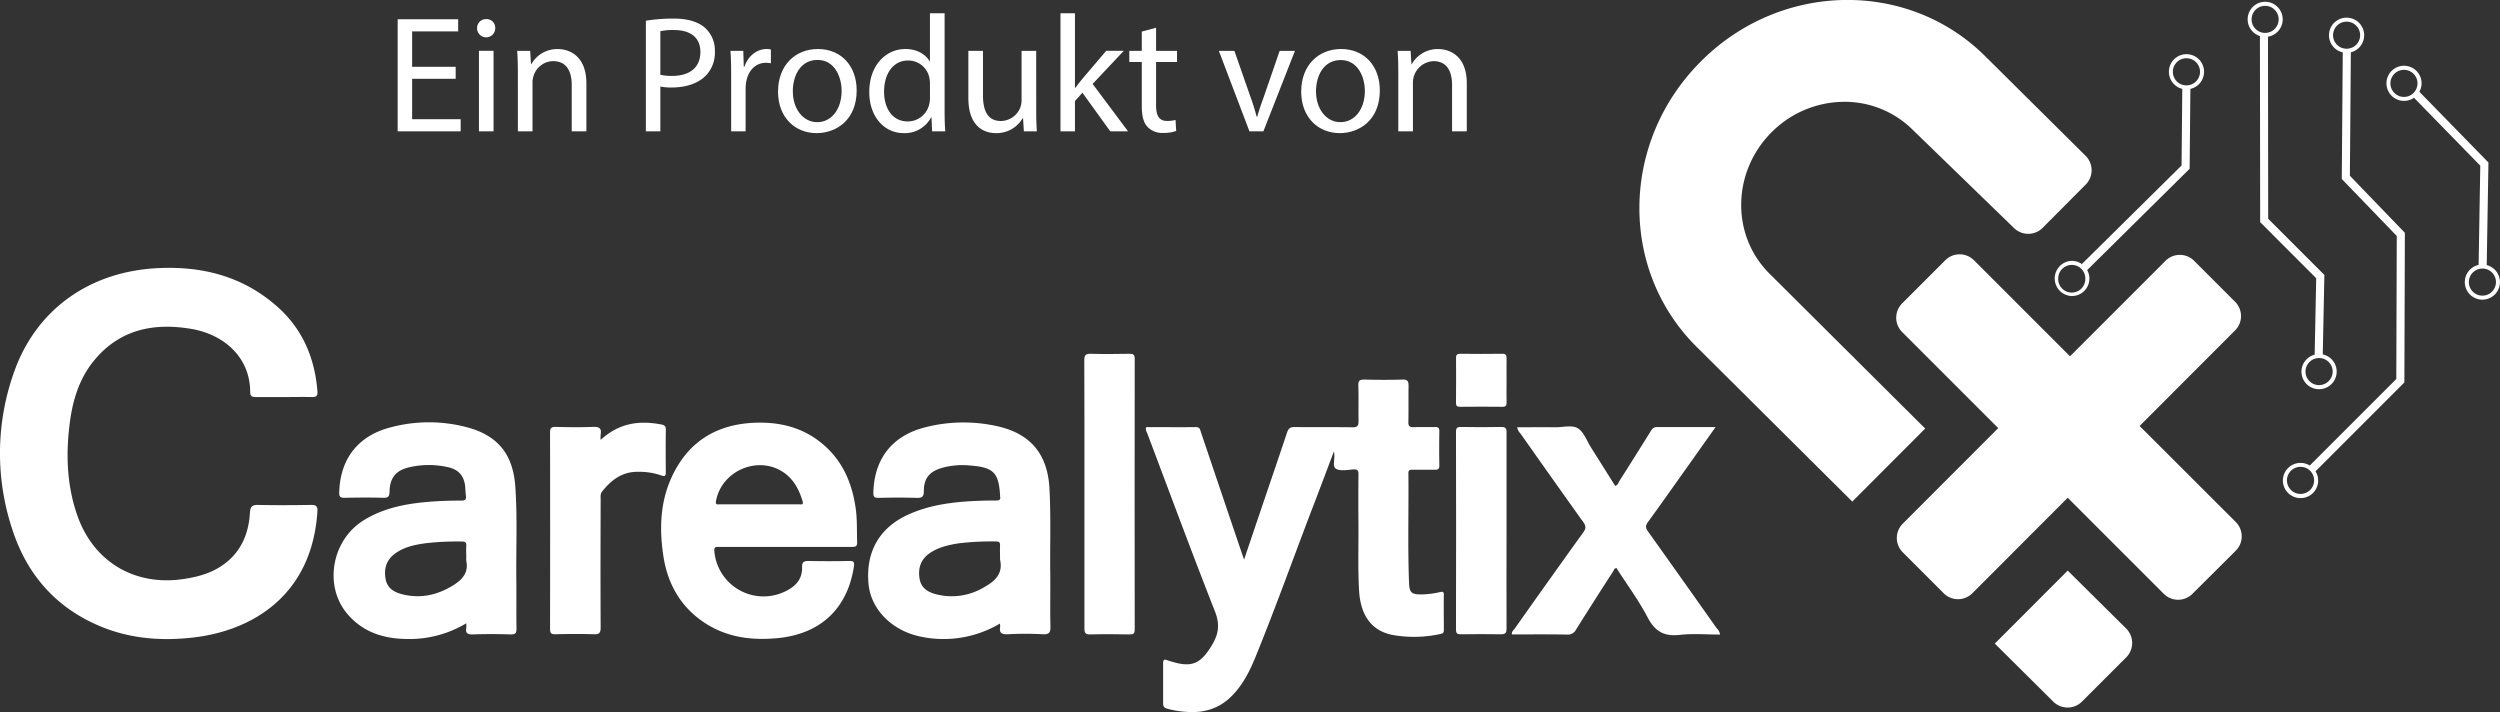 <svg id="Layer_1" data-name="Layer 1" xmlns="http://www.w3.org/2000/svg" viewBox="0 0 962.42 274.17"><rect x="0" y="0" width="962.42" height="274.17" fill="#333333" stroke="none"/><path d="M741.13,168l-60-59.71c-14.77-14.76-14.38-39.1.88-54.36a39.66,39.66,0,0,1,27.37-11.71,37.17,37.17,0,0,1,27,10.82l39.07,37.88a7.83,7.83,0,0,0,11-.28l16.35-16.43A7.84,7.84,0,0,0,803,63.11L764.41,24.83c-29.76-29.77-78.82-29-109.57,1.78l-.13.14c-30.75,30.75-31.55,79.8-1.79,109.57l60.15,59.79Z" transform="translate(0 -3.02)" style="fill:#fff"/><path d="M767.94,250.78l22.59,22.43A7.83,7.83,0,0,0,801.6,273l16.84-16.83a7.84,7.84,0,0,0,.18-11.07L796,222.68Z" transform="translate(0 -3.02)" style="fill:#fff"/><path d="M905,23.16a6.77,6.77,0,0,0,4.27-9.88h0a6.77,6.77,0,0,0-9.22-2.59,6.75,6.75,0,0,0,1.84,12.49l-.38,48.75,21.17,21.93-.18,55.06-33.31,33.31a6.62,6.62,0,0,0-3.46-1h-.08a6.77,6.77,0,0,0-.08,13.54h.08a6.74,6.74,0,0,0,5.75-10.31l34.21-34.22.19-57.6L904.63,70.68Zm-19.41,170a5.21,5.21,0,0,1,.06-10.42h.06a5.21,5.21,0,0,1,5.15,5.27,5.21,5.21,0,0,1-5.27,5.15Zm12.76-178a5.21,5.21,0,0,1,5-3.8,5.21,5.21,0,1,1-5,3.8Z" transform="translate(0 -3.02)" style="fill:#fff"/><path d="M838.27,36.49a7,7,0,0,0,1.84.74l-.28,29.5-38.39,37.94a6.72,6.72,0,0,0-3.79-1.23h-.09a6.78,6.78,0,0,0-.07,13.55h.08a6.73,6.73,0,0,0,5.93-10l39.44-39,.29-30.79.17,0a6.69,6.69,0,0,0,4.15-3.1,6.77,6.77,0,1,0-9.28,2.37Zm-35.49,73.79a5.22,5.22,0,1,1-10.43-.13,5.24,5.24,0,0,1,5.21-5.15h.07a5.21,5.21,0,0,1,5.15,5.28Zm41.61-84.1a5.21,5.21,0,0,1,1.82,7.14,5.21,5.21,0,0,1-9-5.32,5.22,5.22,0,0,1,7.15-1.82Z" transform="translate(0 -3.02)" style="fill:#fff"/><path d="M870,16.9l.09,71v.64l21.57,21.6-.59,29.42a6.75,6.75,0,0,0,1.64,13.29h.09a6.77,6.77,0,0,0,1.39-13.39l.62-30.59L873.18,87.24l-.08-70.1a6.76,6.76,0,0,0-1-13.43H872a6.75,6.75,0,0,0-2,13.19Zm22.73,134.38a5.21,5.21,0,0,1,.06-10.42h.07a5.22,5.22,0,0,1,5.15,5.27A5.27,5.27,0,0,1,892.71,151.28ZM872,5.27h.06a5.21,5.21,0,0,1,5.15,5.27,5.21,5.21,0,1,1-10.42-.12A5.21,5.21,0,0,1,872,5.27Z" transform="translate(0 -3.02)" style="fill:#fff"/><path d="M957.31,105.08l.66-39.5L931.38,38.35a6.76,6.76,0,0,0,0-6.54h0A6.76,6.76,0,1,0,928.76,41c.19-.11.34-.25.52-.37l25.55,26.17L954.19,105a6.79,6.79,0,0,0-5.32,6.53,6.78,6.78,0,0,0,6.69,6.85h.09a6.76,6.76,0,0,0,1.66-13.31ZM920.9,37.68a5.21,5.21,0,0,1,2-7.1,5.08,5.08,0,0,1,2.54-.67,5.21,5.21,0,1,1-4.53,7.77Zm34.68,79.15a5.21,5.21,0,0,1-5.15-5.27,5.22,5.22,0,0,1,5.21-5.15h.07a5.2,5.2,0,0,1,3.57,8.94A5.1,5.1,0,0,1,955.58,116.83Z" transform="translate(0 -3.02)" style="fill:#fff"/><path d="M823.68,167l36.77-36.8a7.8,7.8,0,0,0,0-11l-15.79-15.79a7.79,7.79,0,0,0-11,0l-36.77,36.78-37-37a7.81,7.81,0,0,0-11,0l-16.64,16.64a7.81,7.81,0,0,0,0,11l37,37-36.76,36.8a7.78,7.78,0,0,0,0,11l15.78,15.79a7.8,7.8,0,0,0,11,0L796,194.64l37,37a7.8,7.8,0,0,0,11,0L860.72,215a7.8,7.8,0,0,0,0-11Z" transform="translate(0 -3.02)" style="fill:#fff"/><path d="M660.85,244.85q-13.17-18.66-26.43-37.26c-1-1.37-1-2.23,0-3.61,4.71-6.45,9.3-13,13.92-19.49l12.1-17.06c-7.9,0-15.23,0-22.56,0-1.34,0-1.85.7-2.44,1.64q-5.94,9.54-11.94,19c-.45.7-.63,1.71-1.71,2q-4.68-7.44-9.34-14.85c-1.58-2.5-2.67-5.78-4.93-7.26s-5.9-.4-8.93-.45c-4.82-.07-9.64,0-14.51,0a4,4,0,0,0,1.21,2.35c8.07,11.43,16.13,22.86,24.28,34.24,1,1.44,1,2.35,0,3.79q-13.28,18.44-26.36,37c-.48.67-1.34,1.22-1.19,2.36,7.12,0,14.2-.07,21.28.06a3.56,3.56,0,0,0,3.48-2q7-11.17,14.19-22.26c.32-.49.41-1.26,1.32-1.35,4,6.3,8.51,12.36,12,19,2.82,5.43,6.38,7.42,12.38,6.73,5.09-.58,10.29-.12,15.5-.12A4,4,0,0,0,660.85,244.85Z" transform="translate(0 -3.02)" style="fill:#fff"/><path d="M577.83,167.39c-5.11.12-10.22.08-15.32,0-1.42,0-2,.23-2,1.86q.09,38.06,0,76.12c0,1.67.67,1.84,2,1.83,5.11-.06,10.22-.11,15.32,0,1.8,0,2.15-.58,2.14-2.25-.06-12.52,0-25,0-37.56s0-25.21,0-37.81C580,167.91,579.59,167.35,577.83,167.39Z" transform="translate(0 -3.02)" style="fill:#fff"/><path d="M560.51,158.12c0,1.22.45,1.51,1.58,1.5,5.42-.05,10.85-.07,16.28,0,1.37,0,1.64-.51,1.61-1.73-.07-2.8,0-5.6,0-8.39s-.05-5.59,0-8.39c0-1.28-.19-1.93-1.71-1.9-5.34.08-10.69.06-16,0-1.23,0-1.75.26-1.74,1.62C560.57,146.61,560.56,152.36,560.51,158.12Z" transform="translate(0 -3.02)" style="fill:#fff"/><path d="M554.18,231a34.87,34.87,0,0,1-6.6.85c-4.06.06-5-.49-5.14-4.46-.54-14.07-.11-28.16-.25-42.25,0-1.21.62-1.29,1.55-1.28,2.89,0,5.77,0,8.65,0,1.26,0,1.73-.31,1.71-1.64-.08-4.37-.07-8.74,0-13.1,0-1.26-.34-1.75-1.66-1.71-2.71.09-5.44-.06-8.15.06-1.61.08-2.15-.39-2.11-2,.1-4.61,0-9.23.07-13.84,0-1.85-.35-2.56-2.39-2.49-4.86.16-9.72.13-14.58,0-1.79,0-2.43.36-2.36,2.28.15,4.52,0,9.06.08,13.59,0,1.86-.36,2.55-2.41,2.51-7.41-.13-14.83,0-22.24-.1-1.76,0-2.38.6-2.89,2.15-3.85,11.53-7.79,23-11.69,34.54l-4.84,14.34c-1.38-4-2.55-7.46-3.71-10.88q-6.43-19-12.86-38.05c-.32-.95-.36-2.09-1.94-2.08-6.41.07-12.83,0-19.19,0-.36,1.07.2,1.79.48,2.52,8.62,22.83,17.08,45.72,26,68.42,2,5,1.41,8.78-1.16,13-4.41,7.32-7.79,8.77-15.93,6.2a11.48,11.48,0,0,1-1.18-.35c-1.43-.66-1.67,0-1.67,1.3,0,5.11,0,10.22,0,15.33,0,1.21.46,1.66,1.62,2a37,37,0,0,0,7.79,1.23c6.65.42,12.45-1.42,17.22-6.35,4.05-4.17,6.62-9.18,8.78-14.45,7.84-19.16,14.77-38.67,22.19-58,2.69-7,5.33-14.05,8.14-21.47.66,2.57-.79,5.64.76,6.64s4.46.44,6.75.28c1.83-.13,2,.74,1.94,2.17q-.08,9.51,0,19c.06,8.48-.25,17,.24,25.45.55,9.6,4.84,15.46,12.76,17.07a47,47,0,0,0,18.64-.37c.93-.18,1.23-.54,1.23-1.43,0-4.53-.07-9.07,0-13.6C555.87,230.64,555.19,230.74,554.18,231Z" transform="translate(0 -3.02)" style="fill:#fff"/><path d="M36.6,141.34c9.85-11.62,22.78-14.1,37-11.71,12,2,22.68,10.4,22.72,24.37,0,1.63.85,1.9,2.21,1.88,3.59,0,7.18,0,10.77,0s7.18-.1,10.76,0c1.94.07,2.27-.66,2.13-2.39-1.06-12.82-5.76-23.88-15.55-32.52-13.19-11.63-28.84-15.58-46-14.72-26.37,1.32-47,16.13-55.38,40.45a92.89,92.89,0,0,0-.56,60c5.63,17.53,16.93,30.45,34.21,37.55,11.49,4.73,23.52,5.6,35.74,4.16C96.32,245.87,120,232.9,122.19,200c.15-2.21-.56-2.63-2.57-2.6-6.75.11-13.51.15-20.26,0-2.41-.06-3,.78-3.14,3-.51,8.55-3.73,15.75-11.13,20.61-4.4,2.89-9.36,4.16-14.53,4.93-18.83,2.79-34.72-6.75-40.89-24.75-4.06-11.82-4.37-24-2.69-36.23C28.17,156.32,30.83,148.14,36.6,141.34Z" transform="translate(0 -3.02)" style="fill:#fff"/><path d="M198.77,226.33c-.14-12,.45-24.05-.4-36.06-.88-12.44-6.79-19.71-18.87-22.84a57.12,57.12,0,0,0-29.54.22c-12.31,3.31-19,12.2-19.37,24.85-.06,1.84.5,2.18,2.17,2.15,4.94-.1,9.88-.13,14.82,0,1.9.06,2.34-.58,2.38-2.35.11-5.35,2.45-8.21,7.65-9.41a33.34,33.34,0,0,1,14.94,0c4.09.92,6.17,3.42,6.54,7.56.1,1.15.12,2.3.28,3.44.17,1.32-.17,1.82-1.65,1.84-4.28,0-8.57.12-12.82.48-8.84.75-17.45,2.4-25.12,7.25-12.11,7.64-15.15,25.13-6.11,35.84,5.61,6.65,13.13,9.38,21.63,9.67a42.7,42.7,0,0,0,24.21-6,14.38,14.38,0,0,1,0,1.68c-.34,2,.32,2.68,2.47,2.6,4.85-.18,9.72-.16,14.58,0,1.93.06,2.31-.58,2.27-2.37C198.72,238.68,198.84,232.5,198.77,226.33Zm-24.66,2.24c-6,3.61-12.32,4.92-19.14,3.26-3.18-.77-5.88-2.34-6.53-5.91-.71-3.93.28-7.34,3.65-9.8,3.58-2.6,7.79-3.44,12-4a107.31,107.31,0,0,1,13.78-.63c1.35,0,1.7.47,1.63,1.72-.1,1.56,0,3.12,0,4.69a5.34,5.34,0,0,0,0,1C180.51,223.67,177.74,226.36,174.11,228.57Z" transform="translate(0 -3.02)" style="fill:#fff"/><path d="M315.23,172.78c-7.45-5.63-16-7.42-25.15-7-14.71.72-25.46,7.62-31.59,21.12-4.4,9.68-4.68,19.95-3.1,30.26,1.63,10.62,6.58,19.41,15.67,25.49,8.71,5.81,18.41,7,28.6,6,16.32-1.67,26.62-11.42,29.07-27.56.24-1.62,0-2.16-1.77-2.12q-7.79.17-15.57,0c-1.8,0-2.69.31-2.61,2.35.15,4.51-2.34,7.31-6.2,9.22A19,19,0,0,1,275,215.2c-.17-1.74.67-1.65,1.83-1.64h25.44c8.57,0,17.14,0,25.7,0,1.39,0,2.05-.18,2-1.83-.13-4.28.05-8.56-.53-12.82C328,188.43,323.91,179.33,315.23,172.78Zm-7.77,24.38c-5.09,0-10.19,0-15.28,0s-10,0-15,0c-.82,0-1.86.39-1.55-1.27,2.27-12.12,17.08-17.93,26.77-10.47,3.47,2.68,5.29,6.39,6.56,10.47C309.45,197.61,308.24,197.16,307.46,197.16Z" transform="translate(0 -3.02)" style="fill:#fff"/><path d="M404,191c-.7-13.11-7.26-21-19.9-23.86a59.46,59.46,0,0,0-27.88.36c-12.69,3.22-19.64,12-20,25.06-.05,1.57.26,2.16,2,2.12,4.86-.12,9.73-.14,14.58,0,2,.06,2.86-.3,2.85-2.63,0-4.82,2.08-7.39,6.71-8.83a29.25,29.25,0,0,1,11-1c9.08.66,11.16,2.71,11.65,11.69a2,2,0,0,0,0,.24c.26,1.24-.3,1.54-1.47,1.55-3.21,0-6.42.07-9.62.25-8.42.48-16.69,1.68-24.45,5.25-11,5.05-16.3,14.41-15.1,26.75.94,9.63,8.94,17.84,20,20.14a42.54,42.54,0,0,0,30.54-5,5.34,5.34,0,0,1,.13,1.2c-.47,2.48.66,3,3,2.89a129,129,0,0,1,13.34,0c2.66.16,3.07-.8,3-3.16-.15-6.58,0-13.18-.06-19.77C404.17,213.22,404.61,202.09,404,191Zm-25.31,38.18a24.18,24.18,0,0,1-18.32,2.62c-3.16-.82-5.81-2.43-6.38-6.06-.6-3.88.37-7.17,3.66-9.57s7.46-3.39,11.54-4a104.9,104.9,0,0,1,14.29-.7c1.22,0,1.56.44,1.51,1.58-.08,1.64,0,3.29,0,4.94a2.67,2.67,0,0,0,0,.49C386.25,224,382.87,226.85,378.71,229.16Z" transform="translate(0 -3.02)" style="fill:#fff"/><path d="M434.79,139.22c-4.94.07-9.89.14-14.83,0-2.1-.07-2.55.6-2.54,2.61.09,17.14.05,34.27.05,51.41s0,34.43,0,51.65c0,1.79.36,2.42,2.28,2.36,5-.14,10.05-.09,15.08,0,1.41,0,2-.22,2-1.85q-.07-52.14,0-104.29C436.79,139.44,436.2,139.2,434.79,139.22Z" transform="translate(0 -3.02)" style="fill:#fff"/><path d="M256.32,184.72c-.06-5.43-.07-10.87,0-16.3,0-1.38-.49-1.74-1.79-2-8.45-1.62-16.22-.56-23.3,5.95a14.21,14.21,0,0,1,0-2.09c.44-2.43-.59-3-2.93-2.92-4.77.2-9.55.13-14.33,0-1.67,0-2.23.38-2.22,2.16q.07,37.78,0,75.57c0,1.56.35,2.14,2,2.1,4.94-.11,9.89-.17,14.82,0,2.25.09,2.67-.63,2.66-2.73-.09-16.38-.05-32.77,0-49.15,0-1.05-.18-2.14.57-3.08,3.57-4.51,7.82-7.69,13.95-7.58a25.71,25.71,0,0,1,8.72,1.36C255.93,186.61,256.34,186.23,256.32,184.72Z" transform="translate(0 -3.02)" style="fill:#fff"/><path d="M175.42,33.35H158.66V48.9h18.68v4.67H153.09V10.44h23.29v4.67H158.66V28.74h16.76Z" transform="translate(0 -3.02)" style="fill:#fff"/><path d="M190.66,13.89a3.49,3.49,0,0,1-7,0,3.43,3.43,0,0,1,3.52-3.52A3.35,3.35,0,0,1,190.66,13.89Zm-6.28,39.68v-31H190v31Z" transform="translate(0 -3.02)" style="fill:#fff"/><path d="M199.36,31c0-3.2-.07-5.83-.26-8.39h5l.32,5.12h.13a11.4,11.4,0,0,1,10.24-5.82c4.29,0,10.95,2.56,10.95,13.18v18.5h-5.64V35.71c0-5-1.85-9.15-7.16-9.15a8,8,0,0,0-7.56,5.76A8.34,8.34,0,0,0,205,35V53.57h-5.63Z" transform="translate(0 -3.02)" style="fill:#fff"/><path d="M248.64,11a64.4,64.4,0,0,1,10.69-.83c5.5,0,9.53,1.28,12.09,3.58a11.59,11.59,0,0,1,3.78,9,12.72,12.72,0,0,1-3.33,9.22c-2.95,3.13-7.75,4.73-13.18,4.73a19.15,19.15,0,0,1-4.48-.38V53.57h-5.57Zm5.57,20.8a18.65,18.65,0,0,0,4.6.44c6.72,0,10.82-3.26,10.82-9.21,0-5.7-4-8.45-10.18-8.45a23,23,0,0,0-5.24.45Z" transform="translate(0 -3.02)" style="fill:#fff"/><path d="M281.47,32.26c0-3.65-.06-6.79-.26-9.67h4.93l.19,6.08h.26c1.41-4.16,4.8-6.78,8.57-6.78a6.08,6.08,0,0,1,1.61.19v5.31a9,9,0,0,0-1.92-.19c-4,0-6.79,3-7.56,7.23a16.91,16.91,0,0,0-.25,2.63V53.57h-5.57Z" transform="translate(0 -3.02)" style="fill:#fff"/><path d="M329.79,37.83c0,11.45-7.94,16.44-15.42,16.44-8.39,0-14.85-6.14-14.85-15.93,0-10.37,6.78-16.45,15.36-16.45C323.77,21.89,329.79,28.35,329.79,37.83Zm-24.58.32c0,6.78,3.91,11.9,9.41,11.9S324,45,324,38c0-5.25-2.62-11.91-9.28-11.91S305.21,32.26,305.21,38.15Z" transform="translate(0 -3.02)" style="fill:#fff"/><path d="M363.64,8.13V45.57c0,2.75.07,5.89.26,8h-5.06l-.25-5.38h-.13a11.45,11.45,0,0,1-10.56,6.08c-7.49,0-13.25-6.33-13.25-15.74-.06-10.3,6.34-16.64,13.89-16.64,4.74,0,7.94,2.24,9.34,4.74H358V8.13ZM358,35.2a10.11,10.11,0,0,0-.25-2.37,8.29,8.29,0,0,0-8.13-6.52c-5.82,0-9.28,5.12-9.28,12,0,6.27,3.07,11.46,9.15,11.46A8.48,8.48,0,0,0,357.76,43a9.91,9.91,0,0,0,.25-2.43Z" transform="translate(0 -3.02)" style="fill:#fff"/><path d="M398.91,45.12c0,3.2.06,6,.25,8.45h-5l-.32-5.06h-.13a11.63,11.63,0,0,1-10.23,5.76c-4.87,0-10.69-2.69-10.69-13.56V22.59h5.63V39.75c0,5.88,1.79,9.85,6.91,9.85a8.12,8.12,0,0,0,7.42-5.12,8.24,8.24,0,0,0,.52-2.88v-19h5.63Z" transform="translate(0 -3.02)" style="fill:#fff"/><path d="M413.82,36.8H414c.77-1.09,1.85-2.43,2.75-3.52l9.09-10.69h6.78l-12,12.74,13.64,18.24h-6.85L416.7,38.72l-2.88,3.2V53.57h-5.57V8.13h5.57Z" transform="translate(0 -3.02)" style="fill:#fff"/><path d="M445.05,13.7v8.89h8.07v4.29h-8.07v16.7c0,3.84,1.09,6,4.23,6a12.6,12.6,0,0,0,3.26-.38l.26,4.22a13.78,13.78,0,0,1-5,.77,7.81,7.81,0,0,1-6.08-2.37c-1.6-1.66-2.17-4.42-2.17-8.06V26.88h-4.8V22.59h4.8V15.17Z" transform="translate(0 -3.02)" style="fill:#fff"/><path d="M475.2,22.59,481.28,40a81,81,0,0,1,2.49,7.94H484c.71-2.56,1.6-5.12,2.63-7.94l6-17.41h5.89l-12.16,31H481l-11.78-31Z" transform="translate(0 -3.02)" style="fill:#fff"/><path d="M531.19,37.83c0,11.45-7.93,16.44-15.42,16.44-8.38,0-14.85-6.14-14.85-15.93,0-10.37,6.79-16.45,15.36-16.45C525.18,21.89,531.19,28.35,531.19,37.83Zm-24.57.32c0,6.78,3.9,11.9,9.41,11.9s9.4-5.06,9.4-12c0-5.25-2.62-11.91-9.27-11.91S506.62,32.26,506.62,38.15Z" transform="translate(0 -3.02)" style="fill:#fff"/><path d="M538.3,31c0-3.2-.06-5.83-.26-8.39h5l.32,5.12h.12a11.4,11.4,0,0,1,10.24-5.82c4.29,0,10.95,2.56,10.95,13.18v18.5H559V35.71c0-5-1.85-9.15-7.16-9.15A8.28,8.28,0,0,0,543.93,35V53.57H538.3Z" transform="translate(0 -3.02)" style="fill:#fff"/></svg>